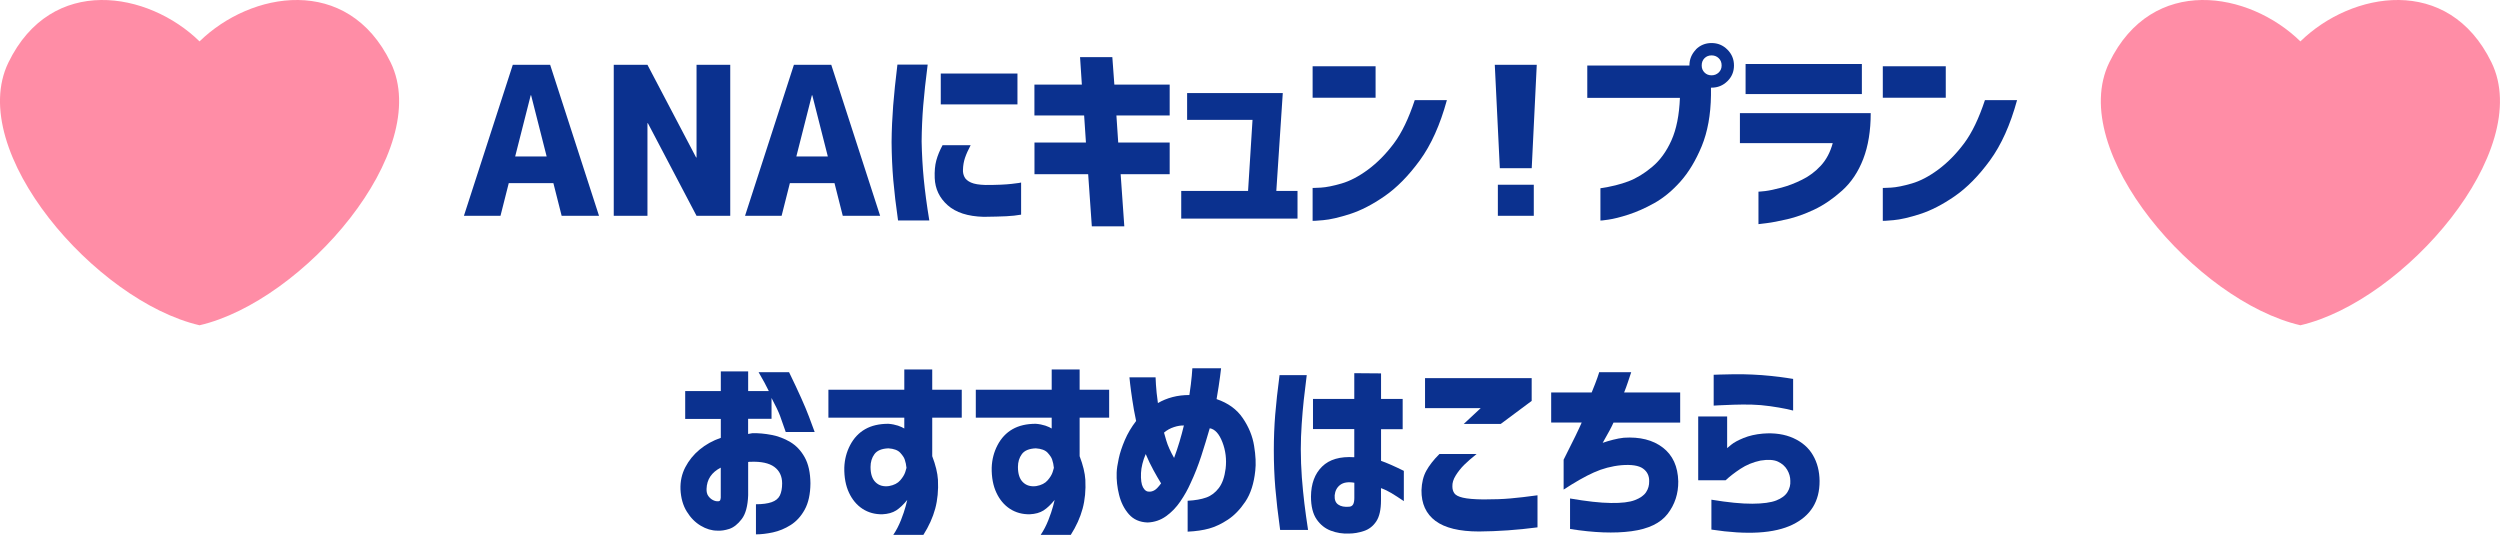 <?xml version="1.0" encoding="UTF-8"?>
<svg id="_レイヤー_1" data-name="レイヤー 1" xmlns="http://www.w3.org/2000/svg" viewBox="0 0 471.69 100.92">
  <defs>
    <style>
      .cls-1 {
        fill: #ff6687;
        opacity: .74;
      }

      .cls-2 {
        fill: #0b318f;
      }
    </style>
  </defs>
  <g>
    <g>
      <path class="cls-1" d="M37.65,7.81c9.64-9.43,27.93-12.72,36.06,3.98,8.13,16.7-16.49,45.05-36.06,49.58C18.08,56.84-6.53,28.49,1.59,11.79,9.72-4.91,28.01-1.62,37.65,7.81Z"/>
      <path class="cls-1" d="M434.03,7.81c9.64-9.43,27.93-12.72,36.06,3.98,8.13,16.7-16.49,45.05-36.06,49.58-19.57-4.53-44.19-32.88-36.06-49.58s26.42-13.41,36.06-3.98Z"/>
    </g>
    <g>
      <path class="cls-2" d="M87.53,40.72l9.22-28.49h7.05l9.22,28.49h-7.05l-1.56-6.17h-8.42l-1.56,6.17h-6.89ZM97.2,29.52h5.94l-2.93-11.54h-.08l-2.93,11.54Z"/>
      <path class="cls-2" d="M115.8,40.72V12.23h6.36l9.18,17.48h.08V12.23h6.36v28.49h-6.36l-9.18-17.48h-.08v17.48h-6.36Z"/>
      <path class="cls-2" d="M140.57,40.72l9.22-28.49h7.05l9.22,28.49h-7.05l-1.56-6.17h-8.42l-1.56,6.17h-6.89ZM150.25,29.52h5.94l-2.93-11.54h-.08l-2.93,11.54Z"/>
      <path class="cls-2" d="M169.32,12.19h5.71c-.38,2.95-.66,5.52-.84,7.73-.18,2.21-.28,4.47-.3,6.78.05,2.44.18,4.79.4,7.05.22,2.26.56,4.88,1.05,7.85h-5.9c-.41-2.84-.7-5.38-.9-7.62-.19-2.23-.3-4.62-.32-7.16.02-2.39.13-4.69.3-6.91.18-2.22.44-4.79.8-7.71ZM177.85,27.39h5.29c-.48.91-.84,1.71-1.07,2.4s-.36,1.42-.38,2.21c-.03.48.06.94.27,1.37.2.43.62.79,1.24,1.07.62.28,1.54.43,2.76.46,2.13,0,3.78-.07,4.95-.21,1.17-.14,1.75-.22,1.75-.25v6.06c-.84.15-1.77.25-2.8.3-1.03.05-2.46.09-4.28.11-2.97-.08-5.23-.81-6.78-2.19-1.55-1.38-2.36-3.09-2.44-5.12-.05-1.29.05-2.41.3-3.33.25-.93.65-1.89,1.18-2.88ZM177.5,13.87h14.47v5.83h-14.47v-5.83Z"/>
      <path class="cls-2" d="M195.17,21.79v-5.83h8.95l-.34-5.18h6.09l.38,5.18h10.44v5.83h-10.05l.34,5.1h9.71v5.98h-9.25l.69,9.83h-6.13l-.69-9.83h-10.13v-5.98h9.71l-.34-5.1h-9.37Z"/>
      <path class="cls-2" d="M223.98,22.63v-5.07h18.05l-1.22,18.47h4v5.22h-21.94v-5.22h12.61l.84-13.41h-12.34Z"/>
      <path class="cls-2" d="M247.66,18.44v-5.94h11.88v5.94h-11.88ZM272.99,18.9c-1.27,4.65-2.97,8.43-5.1,11.35-2.13,2.92-4.35,5.17-6.65,6.76-2.3,1.59-4.47,2.71-6.53,3.37s-3.74,1.05-5.05,1.16-1.97.16-2,.13v-6.21s.55,0,1.56-.06c1.01-.06,2.32-.32,3.9-.78s3.26-1.33,5.01-2.63,3.37-2.94,4.86-4.93c1.49-1.99,2.8-4.72,3.94-8.17h6.06Z"/>
      <path class="cls-2" d="M282.03,12.23h7.92l-.95,19.5h-6.02l-.95-19.5ZM282.61,40.72v-5.87h6.78v5.87h-6.78Z"/>
      <path class="cls-2" d="M319.96,9.34c.81-.81,1.8-1.22,2.97-1.22s2.16.41,2.99,1.24c.83.83,1.24,1.82,1.24,2.99s-.41,2.16-1.24,2.97c-.83.81-1.82,1.22-2.99,1.22h-.11v1.41c-.05,3.73-.64,6.94-1.75,9.64-1.12,2.69-2.45,4.91-4,6.65-1.55,1.74-3.19,3.09-4.91,4.06-1.73.97-3.37,1.69-4.91,2.19-1.55.5-2.81.81-3.79.95-.98.14-1.48.2-1.5.17v-6.09c2.03-.3,3.79-.74,5.29-1.31,1.5-.57,2.99-1.48,4.47-2.72,1.49-1.24,2.7-2.91,3.64-5.01.94-2.09,1.47-4.77,1.6-8.02h-17.48v-6.09h19.27c0-1.17.41-2.17,1.22-3.01ZM324.83,12.35c0-.56-.18-1.02-.55-1.37-.37-.36-.82-.53-1.35-.53s-.98.18-1.33.53c-.36.36-.53.81-.53,1.37s.18.98.53,1.33c.35.36.8.53,1.33.53s.98-.18,1.35-.53c.37-.36.55-.8.55-1.33Z"/>
      <path class="cls-2" d="M328.28,27.01v-5.67h24.68c0,3.33-.47,6.21-1.41,8.65s-2.27,4.43-4,5.98c-1.73,1.55-3.48,2.74-5.26,3.58s-3.47,1.44-5.07,1.81c-1.6.37-2.89.62-3.88.74-.99.13-1.51.19-1.56.19v-6.13s.44-.01,1.26-.11c.81-.1,1.84-.32,3.08-.65,1.24-.33,2.54-.82,3.88-1.49,1.35-.66,2.53-1.55,3.56-2.67,1.03-1.12,1.77-2.53,2.23-4.23h-17.52ZM329.35,17.75v-5.67h21.94v5.67h-21.94Z"/>
      <path class="cls-2" d="M355.24,18.44v-5.94h11.88v5.94h-11.88ZM380.57,18.9c-1.27,4.65-2.97,8.43-5.1,11.35-2.13,2.92-4.35,5.17-6.65,6.76-2.3,1.59-4.48,2.71-6.53,3.37s-3.74,1.05-5.05,1.16c-1.31.11-1.97.16-2,.13v-6.21s.55,0,1.56-.06c1.02-.06,2.32-.32,3.9-.78,1.59-.46,3.26-1.33,5.01-2.63s3.37-2.94,4.86-4.93c1.49-1.99,2.8-4.72,3.94-8.17h6.06Z"/>
    </g>
  </g>
  <g>
    <path class="cls-2" d="M129.28,79.02v-5.23h6.72v-3.71h5.16v3.71h3.9c-.45-.94-1.09-2.13-1.93-3.56h5.75c1.78,3.66,3.03,6.45,3.75,8.37.72,1.92,1.08,2.89,1.08,2.91h-5.46c-.42-1.24-.78-2.26-1.08-3.06-.3-.8-.83-1.92-1.6-3.36v3.93h-4.42v2.86c.32-.07.59-.12.82-.15,1.11-.02,2.3.08,3.56.32,1.26.24,2.45.68,3.56,1.34,1.11.66,2.02,1.61,2.73,2.88s1.07,2.91,1.09,4.94c-.02,2.03-.38,3.67-1.08,4.94-.69,1.26-1.58,2.23-2.65,2.91-1.08.68-2.2,1.14-3.36,1.39-1.16.25-2.23.37-3.19.37v-5.68c1.21,0,2.2-.13,2.95-.39.75-.26,1.27-.68,1.56-1.26.28-.58.43-1.34.43-2.28,0-1.36-.5-2.4-1.48-3.12-.99-.72-2.49-1.04-4.49-.96h-.22c-.07,0-.15.01-.22.04v6.27c-.07,2.03-.48,3.53-1.21,4.49-.73.96-1.51,1.58-2.34,1.86-.83.27-1.59.38-2.28.33-1.04,0-2.08-.31-3.12-.93s-1.92-1.51-2.63-2.67c-.72-1.16-1.11-2.56-1.19-4.19-.05-1.51.25-2.9.91-4.17.66-1.27,1.56-2.39,2.71-3.34,1.15-.95,2.48-1.69,3.99-2.21v-3.56h-6.72ZM135.99,93.94v-5.71c-.87.45-1.52,1-1.97,1.67s-.68,1.45-.71,2.34c-.02.57.09,1.03.35,1.37.26.35.56.6.89.76.33.16.64.23.91.2.02.03.11.01.26-.04.15-.05.23-.25.26-.59Z"/>
    <path class="cls-2" d="M156.3,78.8v-5.27h14.32v-3.82h5.27v3.82h5.57v5.27h-5.57v7.27c.64,1.68,1,3.17,1.08,4.45.1,1.98-.07,3.8-.52,5.46-.45,1.66-1.19,3.3-2.23,4.94h-5.68c.57-.84,1.05-1.77,1.45-2.78.4-1.01.69-1.89.89-2.63.2-.74.3-1.14.3-1.19-.72.89-1.42,1.55-2.1,1.99-.68.43-1.54.67-2.58.72-1.41.03-2.66-.32-3.75-1.02-1.09-.71-1.94-1.72-2.56-3.04-.62-1.32-.92-2.9-.89-4.73.05-1.53.42-2.96,1.11-4.27.69-1.31,1.63-2.31,2.82-2.99,1.19-.68,2.65-1.02,4.38-1.02.67.05,1.27.17,1.82.35.54.19.94.37,1.19.54v-2.04h-14.32ZM171.03,88.26c-.05-.54-.16-1.06-.33-1.56-.12-.37-.41-.8-.85-1.28s-1.19-.76-2.23-.83c-1.26.05-2.14.42-2.63,1.09-.5.68-.74,1.49-.74,2.43,0,1.31.32,2.28.96,2.89.64.62,1.48.85,2.52.71.94-.17,1.65-.53,2.12-1.08.47-.54.79-1.06.95-1.56.16-.49.24-.77.24-.82Z"/>
    <path class="cls-2" d="M184.11,78.8v-5.27h14.32v-3.82h5.27v3.82h5.57v5.27h-5.57v7.27c.64,1.68,1,3.17,1.08,4.45.1,1.98-.07,3.8-.52,5.46-.45,1.66-1.19,3.3-2.23,4.94h-5.68c.57-.84,1.05-1.77,1.45-2.78.4-1.01.69-1.89.89-2.63.2-.74.3-1.14.3-1.19-.72.89-1.42,1.55-2.1,1.99-.68.43-1.54.67-2.58.72-1.41.03-2.66-.32-3.75-1.02-1.09-.71-1.94-1.72-2.56-3.04-.62-1.32-.92-2.9-.89-4.73.05-1.53.42-2.96,1.11-4.27.69-1.31,1.63-2.31,2.82-2.99,1.19-.68,2.65-1.02,4.38-1.02.67.05,1.27.17,1.82.35.54.19.94.37,1.19.54v-2.04h-14.32ZM198.84,88.26c-.05-.54-.16-1.06-.33-1.56-.12-.37-.41-.8-.85-1.28s-1.19-.76-2.23-.83c-1.26.05-2.14.42-2.63,1.09-.5.68-.74,1.49-.74,2.43,0,1.31.32,2.28.96,2.89.64.62,1.48.85,2.52.71.94-.17,1.65-.53,2.12-1.08.47-.54.79-1.06.95-1.56.16-.49.24-.77.24-.82Z"/>
    <path class="cls-2" d="M213.09,71.19h4.94s.02.51.07,1.39c.05.88.17,2.04.37,3.47.84-.49,1.76-.87,2.75-1.13.99-.26,2.05-.39,3.19-.39.22-1.48.37-2.69.45-3.62s.11-1.4.11-1.43h5.42s-.07.57-.2,1.63c-.14,1.06-.35,2.46-.65,4.19,2.18.74,3.83,1.94,4.95,3.6,1.13,1.66,1.84,3.4,2.13,5.23.3,1.83.37,3.39.22,4.68-.25,2.4-.87,4.34-1.87,5.83s-2.1,2.62-3.3,3.41c-1.2.79-2.38,1.35-3.53,1.67s-2.5.52-4.06.59v-5.83c1.41-.07,2.58-.28,3.51-.61s1.72-.93,2.38-1.8c.66-.87,1.08-2.09,1.28-3.67.2-1.73,0-3.39-.61-4.97-.61-1.58-1.4-2.46-2.39-2.63-.5,1.73-1.03,3.49-1.61,5.27-.58,1.78-1.24,3.46-1.99,5.05-.52,1.19-1.17,2.35-1.95,3.49-.78,1.14-1.68,2.07-2.71,2.8-1.03.73-2.18,1.12-3.47,1.17-1.48-.05-2.66-.57-3.53-1.56-.87-.99-1.48-2.2-1.84-3.64-.36-1.43-.51-2.83-.46-4.19.02-.69.15-1.58.39-2.67.23-1.09.62-2.25,1.15-3.49.53-1.24,1.24-2.44,2.13-3.6-.3-1.41-.54-2.74-.72-3.99-.19-1.25-.32-2.26-.41-3.02-.09-.77-.13-1.17-.13-1.22ZM216.73,92.75c.3.05.63-.02,1-.2s.82-.64,1.34-1.35c-.45-.72-.92-1.54-1.43-2.47-.51-.93-1-1.95-1.47-3.06-.27.62-.48,1.24-.63,1.86-.15.62-.24,1.19-.26,1.71-.05,1.24.07,2.13.37,2.69s.66.83,1.08.83ZM219.62,81.62s.14.55.43,1.5c.28.95.77,2.05,1.47,3.28.37-.99.71-2,1.02-3.04.31-1.04.59-2.07.83-3.08-.54-.02-1.17.07-1.87.3s-1.33.57-1.87,1.04Z"/>
    <path class="cls-2" d="M241.43,70.78h5.12c-.22,1.73-.41,3.3-.56,4.69-.15,1.4-.28,2.91-.39,4.53-.11,1.62-.17,3.2-.17,4.73,0,1.81.07,3.6.2,5.38.14,1.78.3,3.41.48,4.9s.41,3.14.69,4.97h-5.27c-.42-3.02-.72-5.67-.91-7.94-.19-2.28-.28-4.65-.28-7.12,0-2.3.09-4.52.26-6.66.17-2.14.45-4.63.82-7.48ZM247.73,75.27h7.79v-4.86l5.05.04v4.82h4.08v5.71h-4.08v5.97c1.06.37,2.5,1,4.3,1.89v5.71c-.92-.62-1.69-1.12-2.32-1.5-.63-.38-1.29-.7-1.99-.95v2.3c0,1.76-.3,3.08-.89,3.97s-1.37,1.5-2.34,1.82-1.91.48-2.82.48c-1.19.05-2.33-.13-3.41-.54-1.09-.41-1.99-1.13-2.69-2.15s-1.06-2.46-1.06-4.29c.02-2.42.72-4.31,2.1-5.66,1.37-1.35,3.4-1.94,6.07-1.76v-5.31h-7.79v-5.71ZM254.53,95.61c.37-.02.63-.18.78-.46.15-.28.22-.69.22-1.21v-2.86c-1.16-.2-2.05-.06-2.67.41-.62.47-.96,1.13-1.04,1.97-.05.82.17,1.4.67,1.74.49.35,1.17.48,2.04.41Z"/>
    <path class="cls-2" d="M271.59,85.66h7.01c-.96.77-1.75,1.45-2.36,2.06-.61.61-1.13,1.27-1.58,1.99-.45.72-.66,1.41-.63,2.08,0,.5.12.92.37,1.28.25.36.79.64,1.61.83.83.2,2.12.31,3.88.33,2,0,3.71-.06,5.12-.19,1.41-.12,3.1-.32,5.08-.59v6.05c-3.81.5-7.48.75-11.02.78-3.71,0-6.46-.67-8.24-2s-2.66-3.27-2.63-5.79c.05-1.43.35-2.66.91-3.67.56-1.01,1.38-2.07,2.47-3.15ZM268.88,71.34h20.11v4.3l-5.83,4.34h-6.98l3.19-2.97h-10.5v-5.68Z"/>
    <path class="cls-2" d="M292.67,79.73v-5.68h7.64c.49-1.19.85-2.12,1.08-2.78s.33-1.01.33-1.04h6.05c-.22.67-.44,1.32-.65,1.95-.21.63-.44,1.26-.69,1.87h10.58v5.68h-12.58c-.32.74-1,2.02-2.04,3.82.64-.22,1.3-.42,1.99-.59.68-.17,1.34-.3,1.99-.37,3.04-.2,5.5.42,7.37,1.86,1.87,1.44,2.84,3.56,2.91,6.38.02,2.3-.64,4.34-1.99,6.1-1.35,1.77-3.63,2.87-6.85,3.3-3.22.43-7.08.29-11.58-.43v-5.75c3.14.54,5.71.83,7.72.85,2,.03,3.51-.15,4.51-.54,1-.38,1.71-.88,2.12-1.5.41-.62.6-1.31.58-2.08.02-1.01-.37-1.81-1.17-2.38-.8-.57-2.16-.78-4.06-.63-1.83.17-3.57.63-5.21,1.37-1.65.74-3.54,1.82-5.7,3.23v-5.64c1.81-3.56,2.94-5.9,3.41-7.01h-5.75Z"/>
    <path class="cls-2" d="M320.41,90.6v-12.02h5.46v5.97s.28-.24.78-.65,1.27-.83,2.32-1.26c1.05-.43,2.27-.71,3.66-.83,2.18-.17,4.09.11,5.73.85s2.88,1.81,3.69,3.21c.82,1.4,1.24,3.02,1.26,4.88.02,3.83-1.68,6.58-5.1,8.24s-8.53,1.97-15.31.93v-5.64c3.14.52,5.71.77,7.72.76,2-.01,3.51-.22,4.51-.61,1-.4,1.71-.92,2.12-1.58.41-.66.59-1.37.54-2.13,0-.72-.2-1.41-.59-2.08s-.98-1.18-1.74-1.54c-.77-.36-1.87-.43-3.3-.2-1.41.3-2.67.82-3.79,1.56s-2.04,1.46-2.78,2.15h-5.16ZM323.34,70.71s.4-.01,1.11-.04c.72-.02,1.63-.04,2.73-.06,1.1-.01,2.25,0,3.43.06,1.19.05,2.37.14,3.54.26,1.17.12,2.16.25,2.95.37.79.12,1.2.19,1.22.19v5.97s-.45-.12-1.28-.3c-.83-.17-1.84-.35-3.04-.52-1.2-.17-2.37-.27-3.51-.3-1.19-.02-2.32-.02-3.4.02s-1.97.07-2.67.11-1.07.06-1.09.06v-5.83Z"/>
  </g>
</svg>